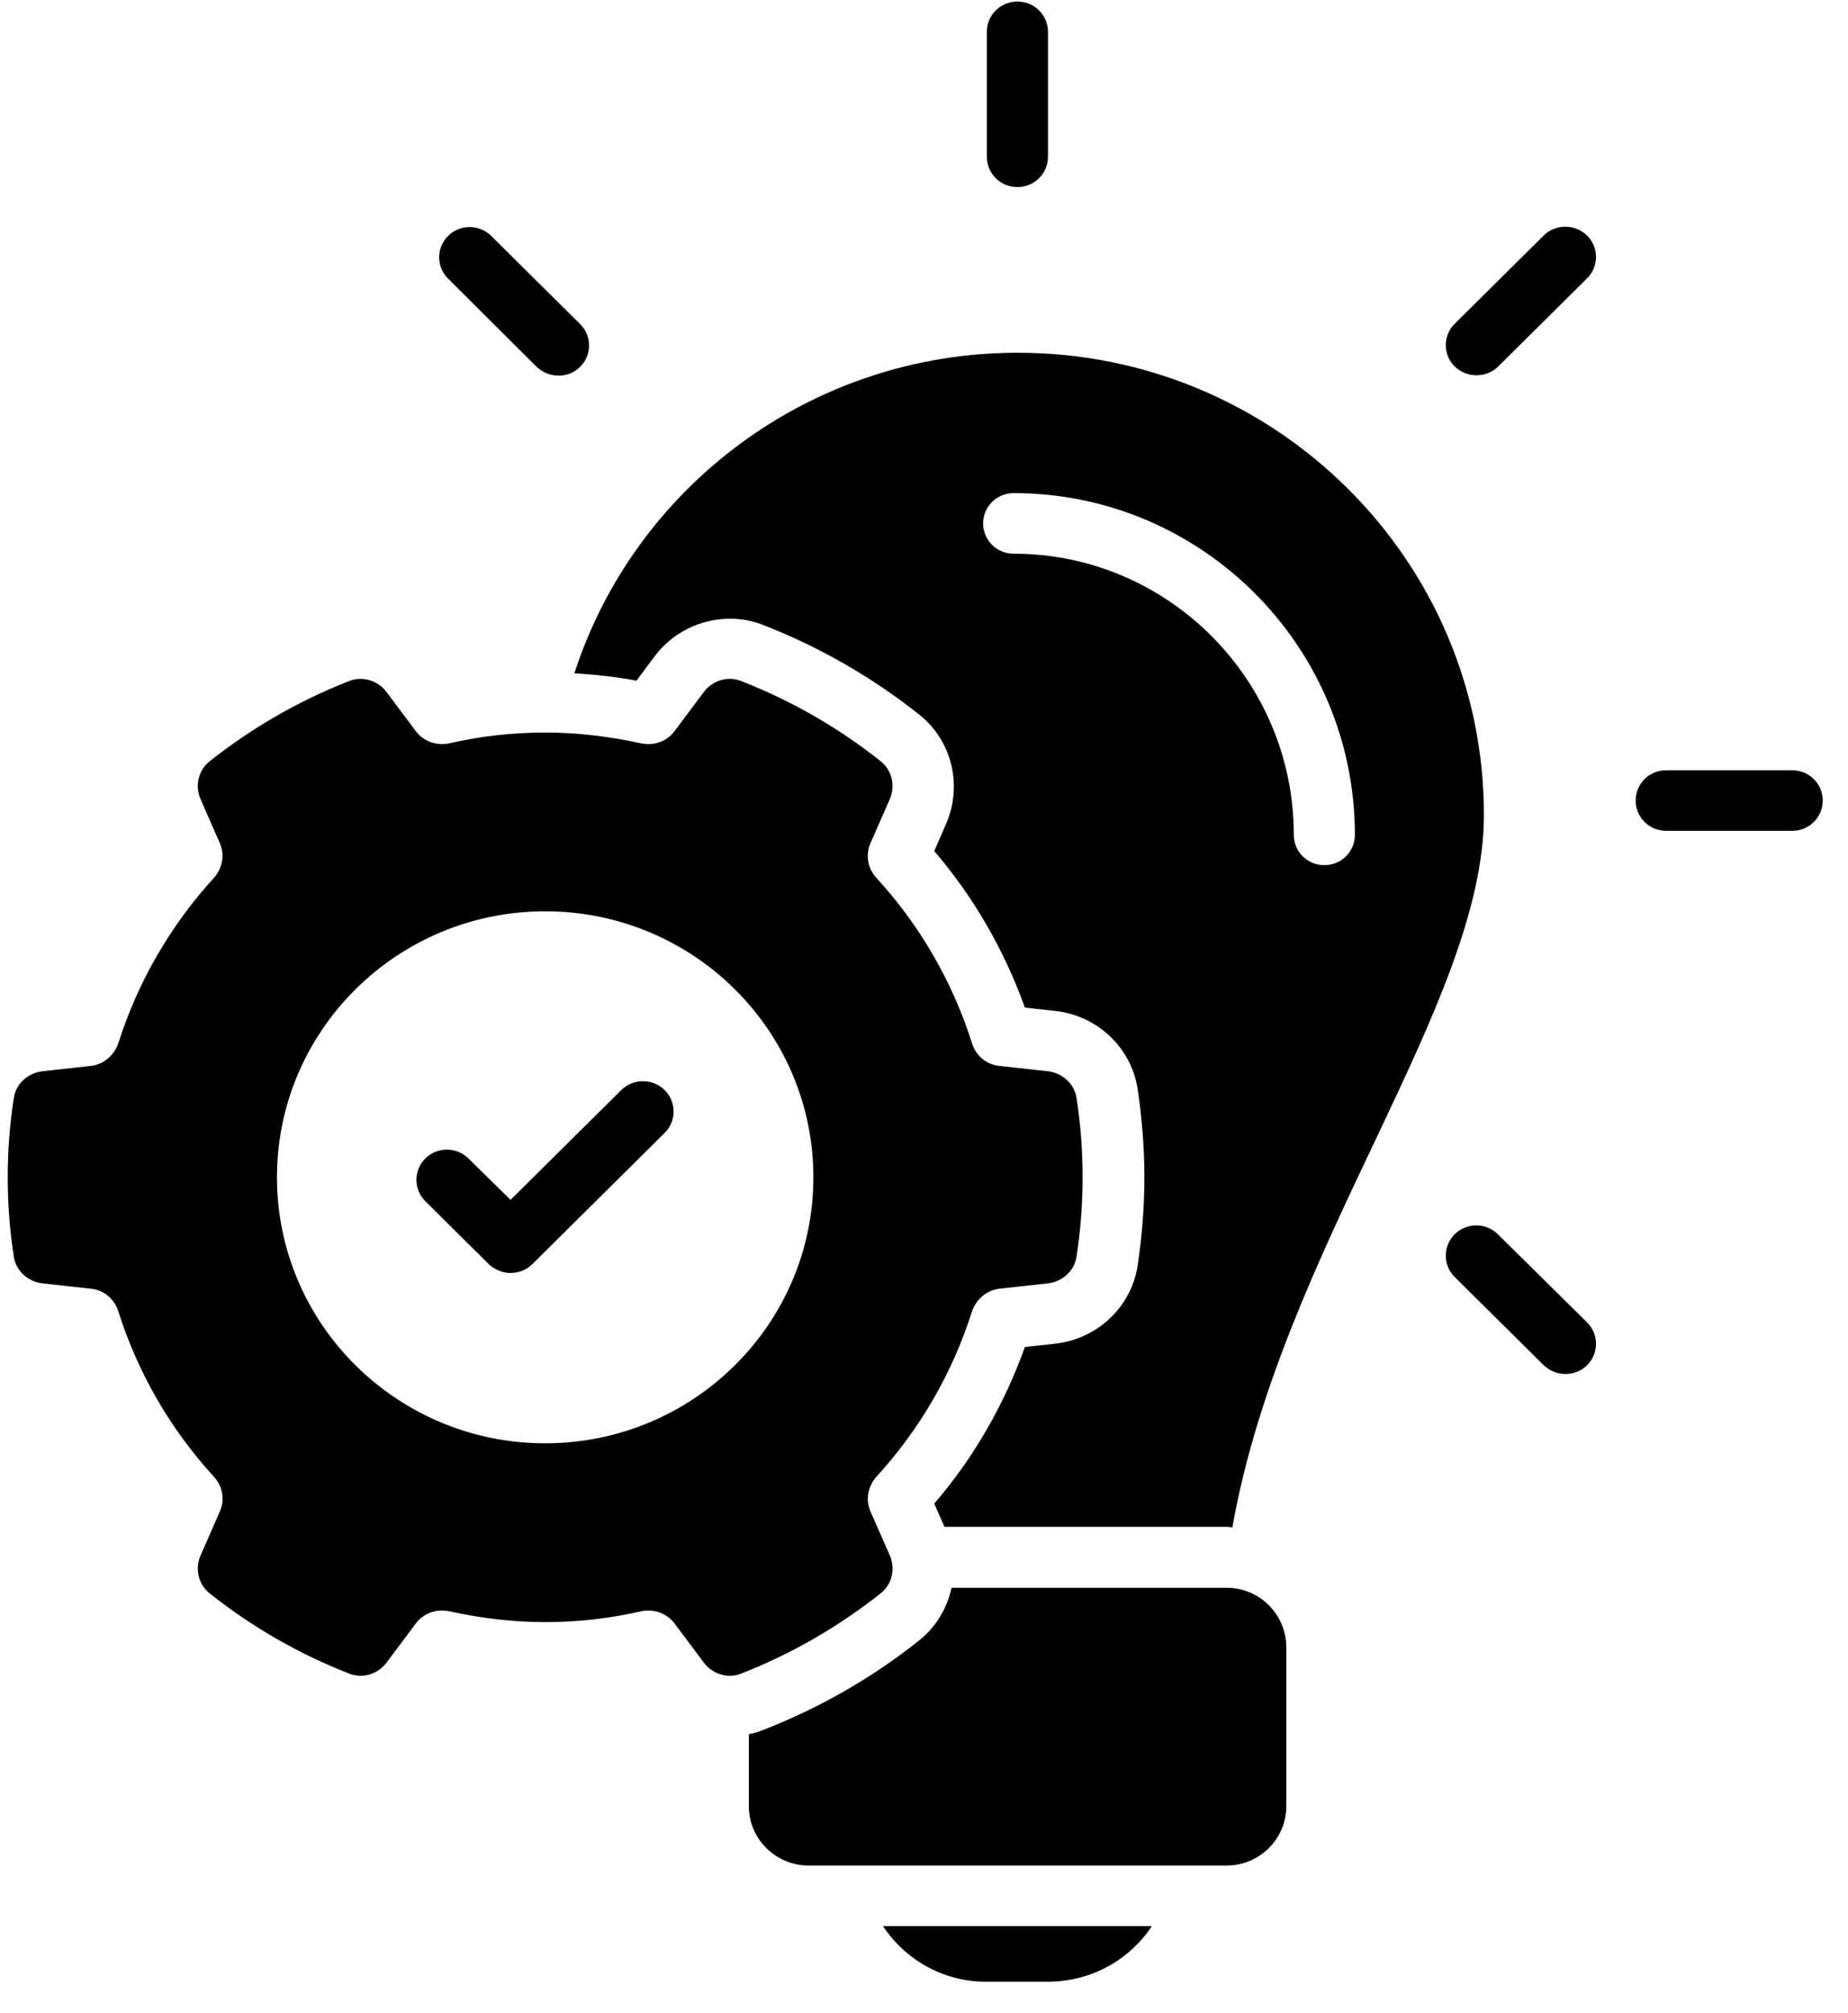 <svg width="56" height="61" viewBox="0 0 56 61" fill="none" xmlns="http://www.w3.org/2000/svg">
<path d="M19.288 20.625L19.834 19.89C20.369 19.176 21.222 18.747 22.117 18.747C22.467 18.747 22.807 18.809 23.136 18.941C24.834 19.605 26.418 20.512 27.858 21.655C28.846 22.441 29.175 23.798 28.671 24.961L28.311 25.787C29.515 27.195 30.43 28.787 31.058 30.531L31.984 30.633C33.259 30.776 34.278 31.745 34.473 32.99C34.607 33.888 34.679 34.796 34.679 35.673C34.679 36.561 34.607 37.459 34.473 38.356C34.278 39.601 33.259 40.57 31.984 40.713L31.058 40.815C30.43 42.56 29.515 44.162 28.311 45.559L28.619 46.263H37.179C37.231 46.263 37.292 46.273 37.344 46.284C38.836 37.846 44.967 30.409 44.967 24.696C44.967 16.962 38.64 10.688 30.842 10.688C24.556 10.688 19.226 14.769 17.406 20.401C18.023 20.442 18.65 20.502 19.288 20.625ZM30.718 14.942C36.417 14.942 41.057 19.584 41.057 25.297C41.057 25.807 40.646 26.215 40.131 26.215C39.617 26.215 39.206 25.807 39.206 25.297C39.206 20.604 35.399 16.778 30.718 16.778C30.203 16.778 29.792 16.37 29.792 15.86C29.792 15.35 30.204 14.942 30.718 14.942ZM29.905 4.75V0.965C29.905 0.455 30.317 0.047 30.831 0.047C31.345 0.047 31.757 0.455 31.757 0.965V4.75C31.757 5.26 31.345 5.668 30.831 5.668C30.317 5.668 29.905 5.26 29.905 4.75ZM48.094 7.137C48.454 7.495 48.454 8.076 48.094 8.433L45.399 11.106C45.214 11.29 44.977 11.371 44.74 11.371C44.504 11.371 44.267 11.28 44.082 11.106C43.722 10.749 43.722 10.168 44.082 9.811L46.778 7.137C47.138 6.78 47.724 6.78 48.094 7.137ZM55.234 24.257C55.234 24.767 54.823 25.175 54.309 25.175H50.492C49.977 25.175 49.566 24.767 49.566 24.257C49.566 23.747 49.977 23.339 50.492 23.339H54.309C54.823 23.339 55.234 23.747 55.234 24.257ZM48.094 40.071C48.454 40.428 48.454 41.01 48.094 41.367C47.909 41.55 47.672 41.632 47.436 41.632C47.199 41.632 46.963 41.54 46.778 41.367L44.082 38.694C43.722 38.337 43.722 37.755 44.082 37.398C44.442 37.041 45.029 37.041 45.389 37.398L48.094 40.071ZM13.578 8.443C13.218 8.086 13.218 7.505 13.578 7.148C13.938 6.791 14.525 6.791 14.885 7.148L17.58 9.821C17.94 10.178 17.94 10.759 17.58 11.116C17.395 11.3 17.158 11.382 16.922 11.382C16.685 11.382 16.448 11.29 16.263 11.116L13.578 8.443ZM26.963 47.131L26.376 45.794C26.222 45.437 26.304 45.029 26.561 44.743C27.858 43.325 28.856 41.621 29.452 39.744C29.576 39.377 29.884 39.102 30.275 39.05L31.757 38.887C32.189 38.836 32.559 38.51 32.621 38.081C32.745 37.296 32.806 36.49 32.806 35.673C32.806 34.857 32.745 34.051 32.621 33.266C32.559 32.837 32.189 32.511 31.757 32.46L30.275 32.297C29.884 32.256 29.566 31.98 29.452 31.603C28.856 29.726 27.868 28.032 26.561 26.604C26.294 26.318 26.222 25.91 26.376 25.553L26.963 24.216C27.137 23.818 27.035 23.349 26.695 23.073C25.43 22.064 24 21.237 22.456 20.635C22.045 20.472 21.582 20.625 21.325 20.972L20.44 22.155C20.203 22.472 19.812 22.604 19.422 22.523C18.485 22.319 17.518 22.196 16.52 22.196C15.522 22.196 14.555 22.308 13.619 22.523C13.239 22.604 12.837 22.472 12.601 22.155L11.716 20.972C11.459 20.625 10.985 20.472 10.584 20.635C9.041 21.237 7.621 22.064 6.345 23.073C6.006 23.349 5.903 23.818 6.078 24.216L6.664 25.553C6.819 25.91 6.736 26.318 6.479 26.604C5.183 28.022 4.185 29.726 3.588 31.603C3.465 31.97 3.156 32.245 2.765 32.297L1.284 32.46C0.852 32.511 0.481 32.837 0.42 33.266C0.296 34.051 0.234 34.857 0.234 35.673C0.234 36.49 0.296 37.296 0.42 38.081C0.481 38.51 0.852 38.836 1.284 38.887L2.765 39.05C3.156 39.091 3.475 39.367 3.588 39.744C4.185 41.621 5.173 43.315 6.479 44.743C6.747 45.029 6.819 45.437 6.664 45.794L6.078 47.131C5.903 47.529 6.006 47.998 6.345 48.273C7.611 49.283 9.041 50.11 10.584 50.712C10.996 50.875 11.459 50.722 11.716 50.375L12.601 49.192C12.837 48.875 13.228 48.743 13.619 48.824C14.555 49.028 15.522 49.151 16.52 49.151C17.518 49.151 18.485 49.039 19.422 48.824C19.802 48.743 20.203 48.875 20.44 49.192L21.325 50.375C21.582 50.722 22.055 50.875 22.456 50.712C24 50.11 25.419 49.283 26.695 48.273C27.035 47.998 27.138 47.529 26.963 47.131ZM16.521 43.733C12.035 43.733 8.393 40.122 8.393 35.673C8.393 31.225 12.035 27.613 16.521 27.613C21.006 27.613 24.648 31.225 24.648 35.673C24.648 40.122 21.006 43.733 16.521 43.733ZM20.142 33.031C20.502 33.388 20.502 33.969 20.142 34.327L16.13 38.306C15.944 38.489 15.708 38.571 15.471 38.571C15.235 38.571 14.998 38.479 14.813 38.306L12.889 36.398C12.529 36.041 12.529 35.459 12.889 35.102C13.249 34.745 13.835 34.745 14.195 35.102L15.471 36.357L18.835 33.021C19.195 32.674 19.782 32.674 20.142 33.031ZM26.757 58.363H34.905C34.226 59.384 33.074 60.047 31.747 60.047H29.905C28.588 60.057 27.436 59.384 26.757 58.363ZM38.979 49.916V54.731C38.979 55.721 38.166 56.527 37.168 56.527H24.504C23.506 56.527 22.693 55.721 22.693 54.731V52.548C22.848 52.517 22.992 52.476 23.136 52.415C24.833 51.752 26.428 50.844 27.858 49.701C28.372 49.293 28.702 48.722 28.835 48.11H37.169C38.166 48.11 38.979 48.916 38.979 49.916Z" fill="black"/>
</svg>
